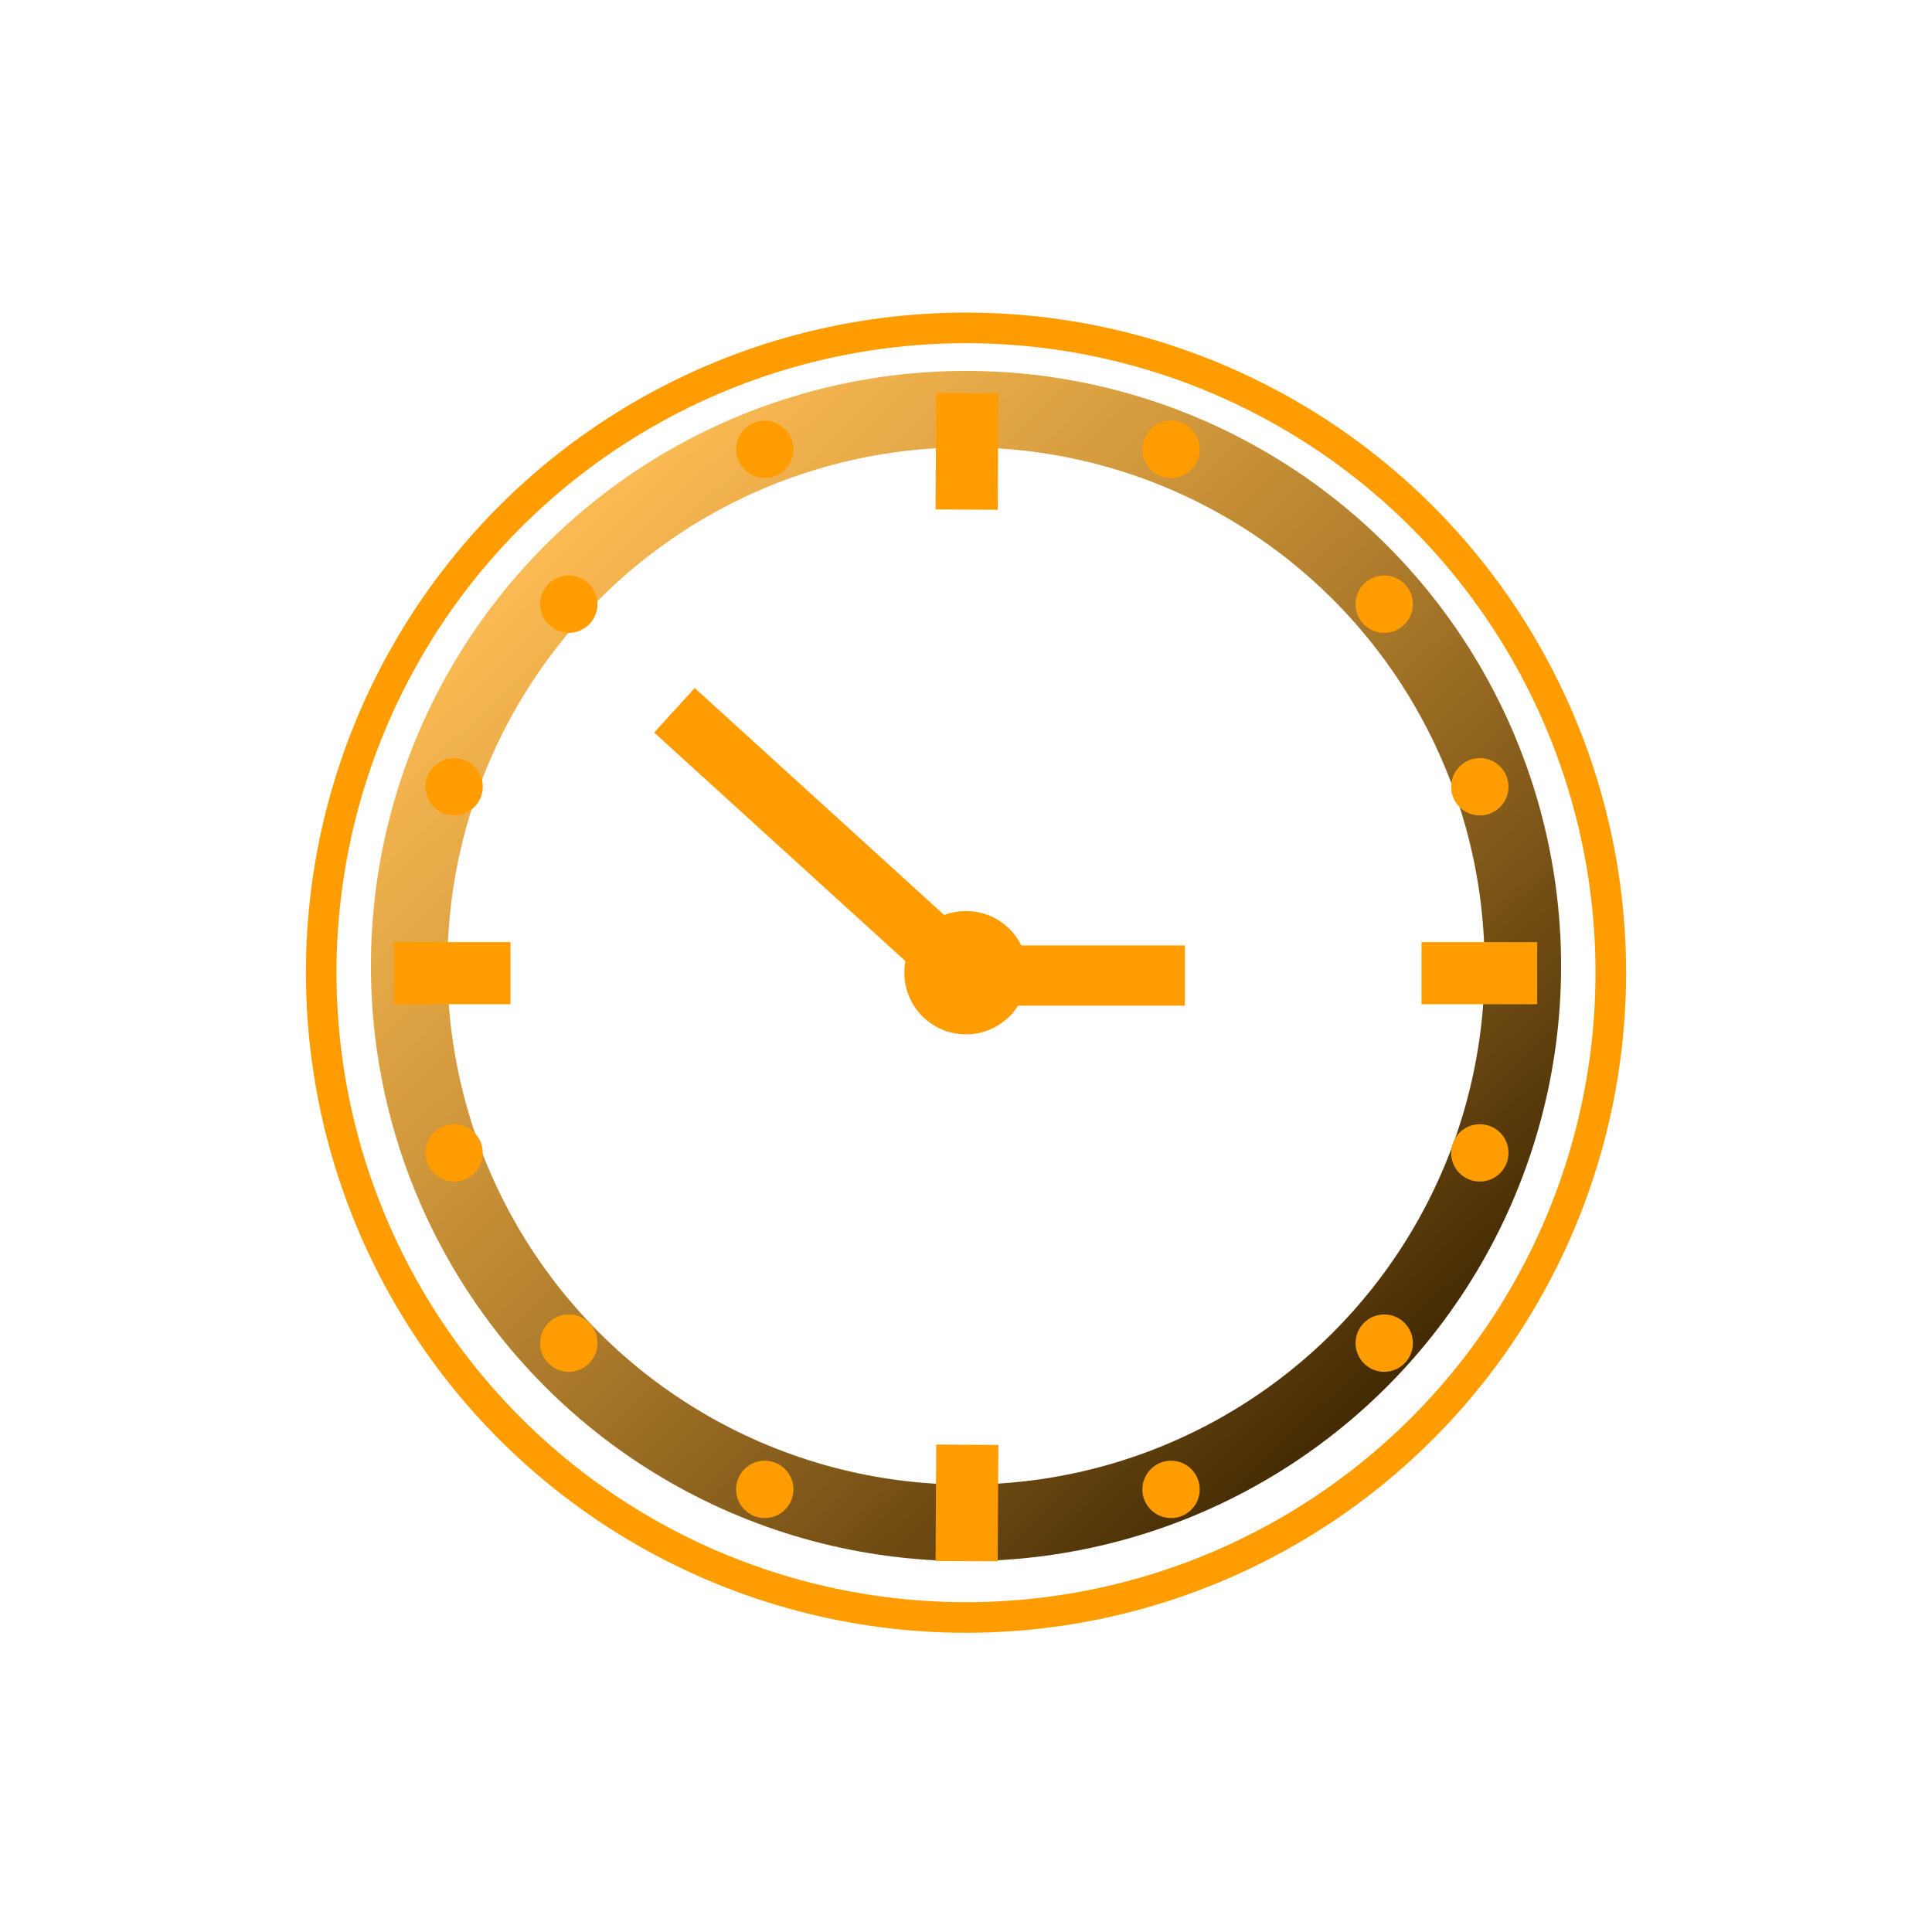 <?xml version="1.0" encoding="UTF-8"?> <svg xmlns="http://www.w3.org/2000/svg" width="2021" height="2021" viewBox="0 0 2021 2021" fill="none"><circle cx="1010.5" cy="1017.5" r="674.5" stroke="#FF9D00" stroke-width="32"></circle><g filter="url(#filter0_f_63_541)"><circle cx="1010.5" cy="1010.5" r="582.5" stroke="url(#paint0_linear_63_541)" stroke-width="80"></circle></g><circle cx="1010.5" cy="1017.5" r="64.5" fill="#FF9D00"></circle><path d="M705.5 743L1010.5 1020.5H1239.5" stroke="#FF9D00" stroke-width="63"></path><circle cx="595" cy="632" r="30" fill="#FF9D00"></circle><circle cx="1448" cy="632" r="30" fill="#FF9D00"></circle><circle cx="475" cy="823" r="30" fill="#FF9D00"></circle><circle cx="595" cy="1405" r="30" fill="#FF9D00"></circle><circle cx="800" cy="1558" r="30" fill="#FF9D00"></circle><circle cx="1225" cy="1558" r="30" fill="#FF9D00"></circle><circle cx="1448" cy="1405" r="30" fill="#FF9D00"></circle><circle cx="1548" cy="1206" r="30" fill="#FF9D00"></circle><circle cx="475" cy="1206" r="30" fill="#FF9D00"></circle><circle cx="1548" cy="823" r="30" fill="#FF9D00"></circle><circle cx="800" cy="470" r="30" fill="#FF9D00"></circle><circle cx="1225" cy="470" r="30" fill="#FF9D00"></circle><path d="M1011.84 411.305L1011.17 533.079" stroke="#FF9D00" stroke-width="65"></path><path d="M1487 1018H1608" stroke="#FF9D00" stroke-width="65"></path><path d="M412 1018H534" stroke="#FF9D00" stroke-width="65"></path><path d="M1011.84 1511.29L1011.17 1633.06" stroke="#FF9D00" stroke-width="65"></path><defs><filter id="filter0_f_63_541" x="0" y="0" width="2021" height="2021" filterUnits="userSpaceOnUse" color-interpolation-filters="sRGB"><feFlood flood-opacity="0" result="BackgroundImageFix"></feFlood><feBlend mode="normal" in="SourceGraphic" in2="BackgroundImageFix" result="shape"></feBlend><feGaussianBlur stdDeviation="194" result="effect1_foregroundBlur_63_541"></feGaussianBlur></filter><linearGradient id="paint0_linear_63_541" x1="536" y1="539.5" x2="1461.5" y2="1512" gradientUnits="userSpaceOnUse"><stop stop-color="#FF9D00" stop-opacity="0.66"></stop><stop offset="1" stop-color="#392300"></stop></linearGradient></defs></svg> 